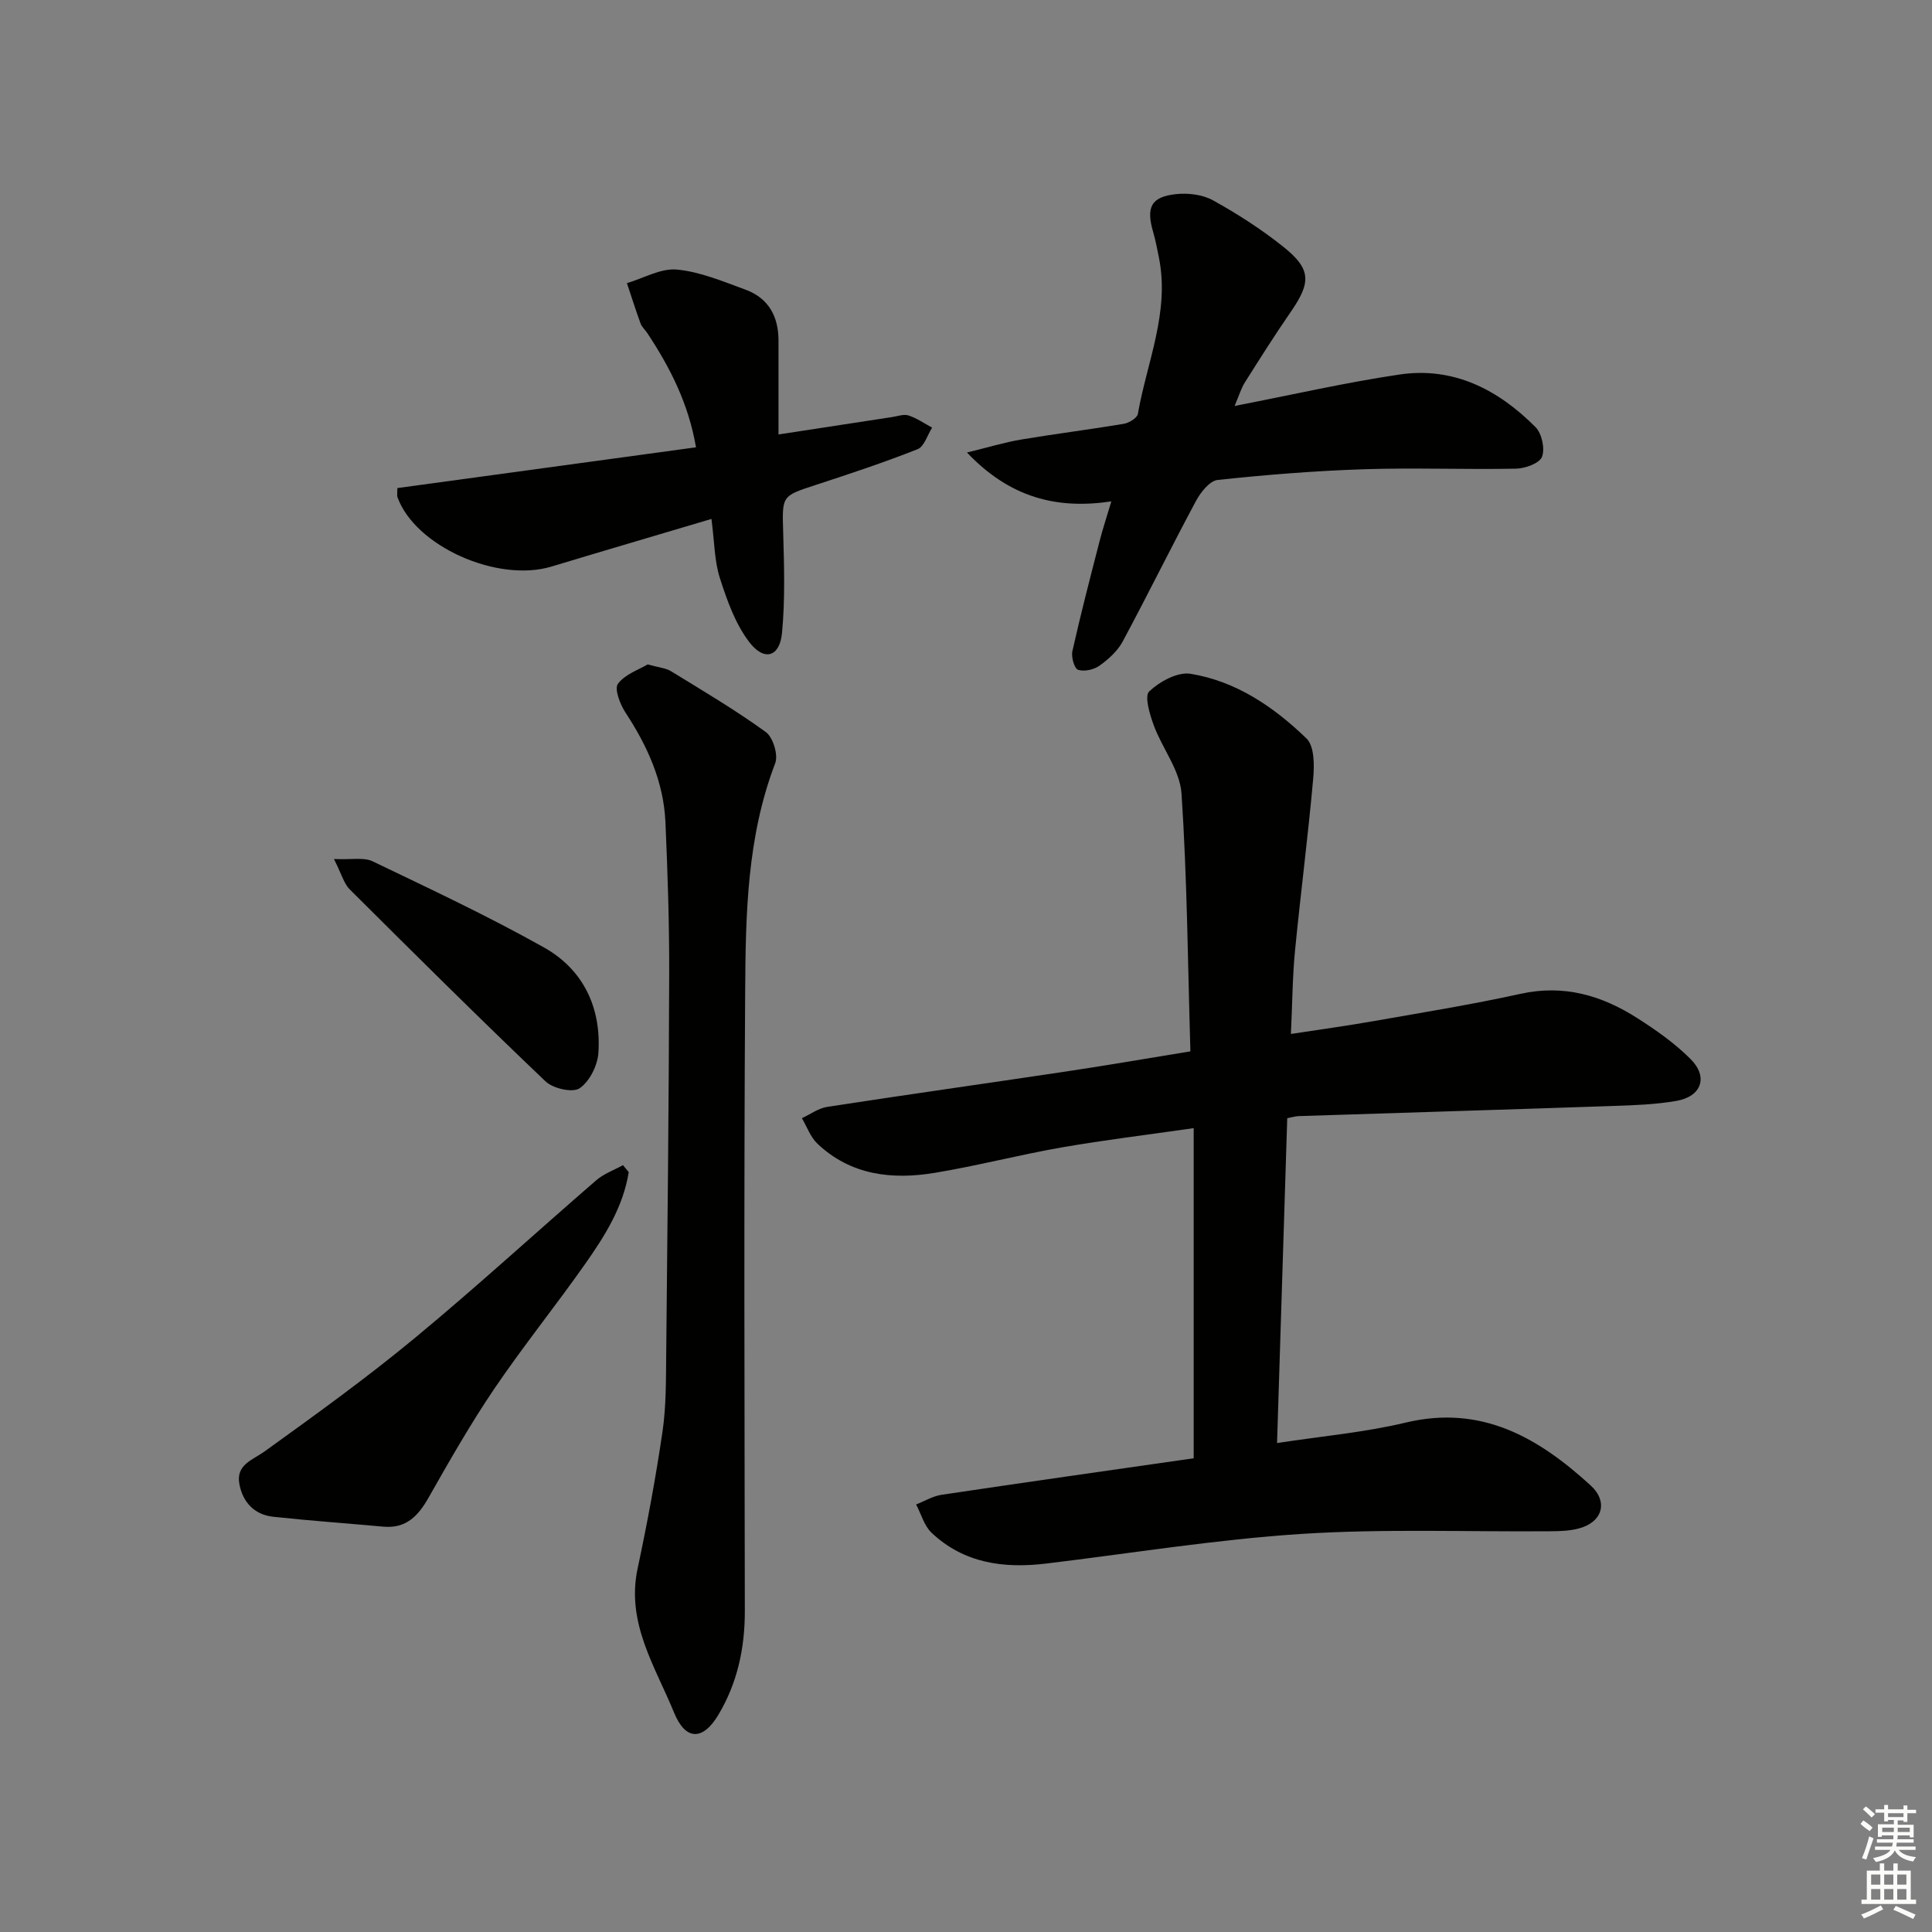 <svg enable-background="new 0 0 400 400" viewBox="0 0 400 400" xmlns="http://www.w3.org/2000/svg"><rect x="0" y="0" width="400" height="400" fill="#808080" stroke="none"/><g fill="#010100"><path d="m246.46 217.67c-.54-18.16-.67-35.81-1.84-53.38-.32-4.81-3.99-9.34-5.75-14.13-.83-2.26-1.96-6.05-.94-7.01 2.16-2.04 5.87-4.08 8.55-3.65 9.45 1.53 17.28 6.88 24.02 13.4 1.65 1.59 1.63 5.56 1.38 8.34-1.06 11.88-2.6 23.72-3.76 35.59-.53 5.43-.55 10.91-.85 17.24 5.99-.92 11.63-1.69 17.24-2.68 10.12-1.78 20.28-3.42 30.3-5.63 8.97-1.98 16.83.33 24.19 5.04 3.9 2.49 7.78 5.22 11.03 8.48 3.7 3.71 2.24 7.75-2.95 8.65-4.24.73-8.59.9-12.91 1.04-21.78.75-43.56 1.4-65.33 2.11-.63.02-1.26.23-2.33.43-.7 22.26-1.39 44.46-2.11 67.26 9.32-1.44 18.11-2.2 26.6-4.23 15.71-3.77 27.51 3.11 38.31 12.99 3.76 3.44 2.43 7.66-2.46 8.93-1.89.5-3.94.56-5.91.57-17.16.14-34.37-.55-51.46.55-17.69 1.14-35.27 4.02-52.9 6.14-8.75 1.05-17-.05-23.69-6.36-1.55-1.46-2.17-3.89-3.22-5.88 1.76-.68 3.46-1.73 5.28-2 17.4-2.6 34.83-5.07 52.19-7.56 0-22.7 0-45.05 0-68.35-9.7 1.4-18.53 2.46-27.27 3.98-8.83 1.54-17.53 3.82-26.37 5.28-8.83 1.46-17.36.49-24.25-6.03-1.45-1.37-2.17-3.51-3.23-5.29 1.74-.8 3.42-2.06 5.24-2.34 16.4-2.53 32.84-4.84 49.26-7.3 8.34-1.24 16.67-2.69 25.94-4.2z"/><path d="m134.09 137.56c2.31.65 3.74.74 4.82 1.4 6.63 4.07 13.35 8.04 19.64 12.6 1.5 1.09 2.61 4.74 1.95 6.46-5.85 15.26-6.12 31.25-6.22 47.14-.28 42.79-.13 85.59-.07 128.39.01 7.66-1.54 14.87-5.45 21.44-3.24 5.44-6.82 5.41-9.2-.4-3.89-9.54-9.96-18.57-7.55-29.84 2-9.38 3.76-18.83 5.15-28.32.77-5.23.71-10.61.77-15.93.27-26.29.55-52.58.62-78.88.03-10.47-.32-20.95-.78-31.41-.37-8.36-3.71-15.73-8.27-22.68-1.12-1.71-2.35-4.9-1.56-5.96 1.48-1.99 4.38-2.95 6.15-4.01z"/><path d="m230.09 103.81c-11.38 1.69-21.02-.8-29.89-10.12 4.51-1.1 7.86-2.13 11.29-2.7 7.04-1.18 14.12-2.06 21.16-3.24 1.1-.18 2.78-1.2 2.93-2.05 1.88-10.72 6.62-21.06 4.37-32.33-.36-1.78-.69-3.58-1.2-5.33-1.5-5.14-.44-7.3 4.75-7.85 2.5-.27 5.5.1 7.65 1.29 5.06 2.81 10 5.98 14.52 9.59 5.82 4.64 5.81 7.36 1.57 13.5-3.31 4.79-6.41 9.71-9.52 14.63-.74 1.17-1.14 2.57-2.11 4.85 12.06-2.34 23.04-4.87 34.15-6.51 11.2-1.66 20.45 3.14 28.15 10.89 1.31 1.32 1.99 4.45 1.35 6.14-.51 1.34-3.46 2.42-5.35 2.46-10.49.21-21-.22-31.49.12-10.13.33-20.25 1.14-30.32 2.22-1.66.18-3.53 2.56-4.49 4.36-5.17 9.63-10 19.46-15.17 29.09-1.06 1.97-2.94 3.67-4.8 5-1.16.83-3.17 1.28-4.44.85-.77-.26-1.45-2.66-1.17-3.87 1.7-7.59 3.66-15.13 5.6-22.66.65-2.56 1.49-5.06 2.46-8.33z"/><path d="m147.3 107.44c-11.59 3.45-22.37 6.61-33.12 9.86-11.24 3.39-28.28-4.25-31.9-14.4-.1-.29-.01-.64-.01-1.85 20.39-2.78 40.93-5.59 61.83-8.44-1.56-9.1-5.39-16.54-10.07-23.63-.46-.69-1.15-1.28-1.42-2.04-1.01-2.75-1.88-5.55-2.81-8.32 3.46-1.02 7.01-3.12 10.34-2.81 4.82.45 9.55 2.46 14.2 4.16 4.76 1.74 6.84 5.53 6.84 10.53v19.45c8.21-1.26 15.86-2.43 23.51-3.6 1.14-.17 2.42-.66 3.42-.33 1.72.56 3.26 1.65 4.88 2.52-.99 1.53-1.64 3.92-3.01 4.46-6.91 2.73-13.98 5.08-21.05 7.39-7.15 2.33-7 2.23-6.78 9.88.2 6.92.41 13.89-.24 20.76-.47 4.99-3.68 5.97-6.78 1.91-2.87-3.76-4.59-8.58-6.06-13.17-1.16-3.56-1.14-7.49-1.77-12.33z"/><path d="m130.17 242.68c-1.14 7.18-4.95 13.22-9.03 19.02-6.12 8.7-12.82 17.01-18.79 25.81-4.92 7.26-9.28 14.92-13.62 22.56-2.15 3.79-4.64 6.43-9.34 6.01-7.6-.69-15.22-1.23-22.81-2.05-3.92-.42-6.33-3.02-7.02-6.78-.74-4.01 2.66-4.91 5.25-6.77 10.5-7.56 21.01-15.14 30.98-23.38 12.82-10.6 25.08-21.86 37.66-32.74 1.57-1.36 3.67-2.1 5.53-3.13.4.48.8.97 1.19 1.45z"/><path d="m69.14 177.85c3.67.17 6.18-.4 7.99.47 11.94 5.73 23.97 11.37 35.51 17.85 8.14 4.57 11.88 12.49 11.25 21.84-.18 2.61-1.84 5.92-3.9 7.31-1.44.97-5.49.05-7.04-1.43-13.71-13.06-27.15-26.41-40.56-39.77-1.19-1.2-1.66-3.13-3.25-6.27z"/></g><path d="m385.2 377.6.6-.7c.6.4 1.3.9 1.9 1.5l-.6.7c-.8-.5-1.4-1-1.9-1.5zm.3 7.1c.6-1.4 1.1-2.9 1.5-4.5.3.1.6.3.9.4-.5 1.4-1 2.9-1.5 4.4zm.2-10.1.6-.6c.7.5 1.3 1.1 1.9 1.6l-.7.7c-.6-.6-1.2-1.2-1.8-1.7zm8.4-.8h.8v.9h1.8v.7h-1.8v1.8h-.8v-.3h-1.2v.9h3.3v2.6h-.8v-.4h-2.5c0 .3 0 .6-.1.8h3.4v.7h-3.5c0 .3-.1.6-.1.8h4v.7h-3.5c.7.9 1.9 1.3 3.6 1.5-.2.2-.4.5-.6.9-1.9-.3-3.2-1.1-3.8-2.3-.5 1.1-1.8 2-3.9 2.4-.2-.3-.4-.5-.6-.8 1.9-.4 3.1-.9 3.6-1.7h-3.2v-.7h3.5c.1-.2.1-.5.2-.8h-3.3v-.7h3.4c0-.2 0-.5 0-.8h-2.4v.3h-.8v-2.6h3.3v-.9h-1.2v.3h-.8v-1.8h-1.8v-.7h1.8v-.9h.8v.9h3.2zm-4.4 5.5h2.4c0-.3 0-.6 0-.9h-2.4zm1.2-3.1h3.2v-.8h-3.2zm4.4 2.2h-2.4v.9h2.5v-.9z" fill="#fbfcfa"/><path d="m389.2 385.8h.9v1.5h1.9v-1.5h.9v1.5h2.7v6h1.1v.9h-11.3v-.9h1.1v-6h2.7zm.2 8.7.5.8c-1.2.6-2.5 1.3-4 1.9-.2-.3-.3-.6-.6-.8 1.6-.6 3-1.3 4.1-1.9zm-2-4.3h1.9v-2.1h-1.9zm0 3.1h1.9v-2.2h-1.9zm2.7-3.1h1.9v-2.1h-1.9zm0 3.1h1.9v-2.2h-1.9zm2.4 1.3c1.4.6 2.7 1.2 4.1 1.8l-.5.9c-1.5-.7-2.8-1.4-4.1-1.9zm2.2-6.5h-1.9v2.1h1.9zm-1.9 5.2h1.9v-2.2h-1.9z" fill="#fbfcfa"/></svg>